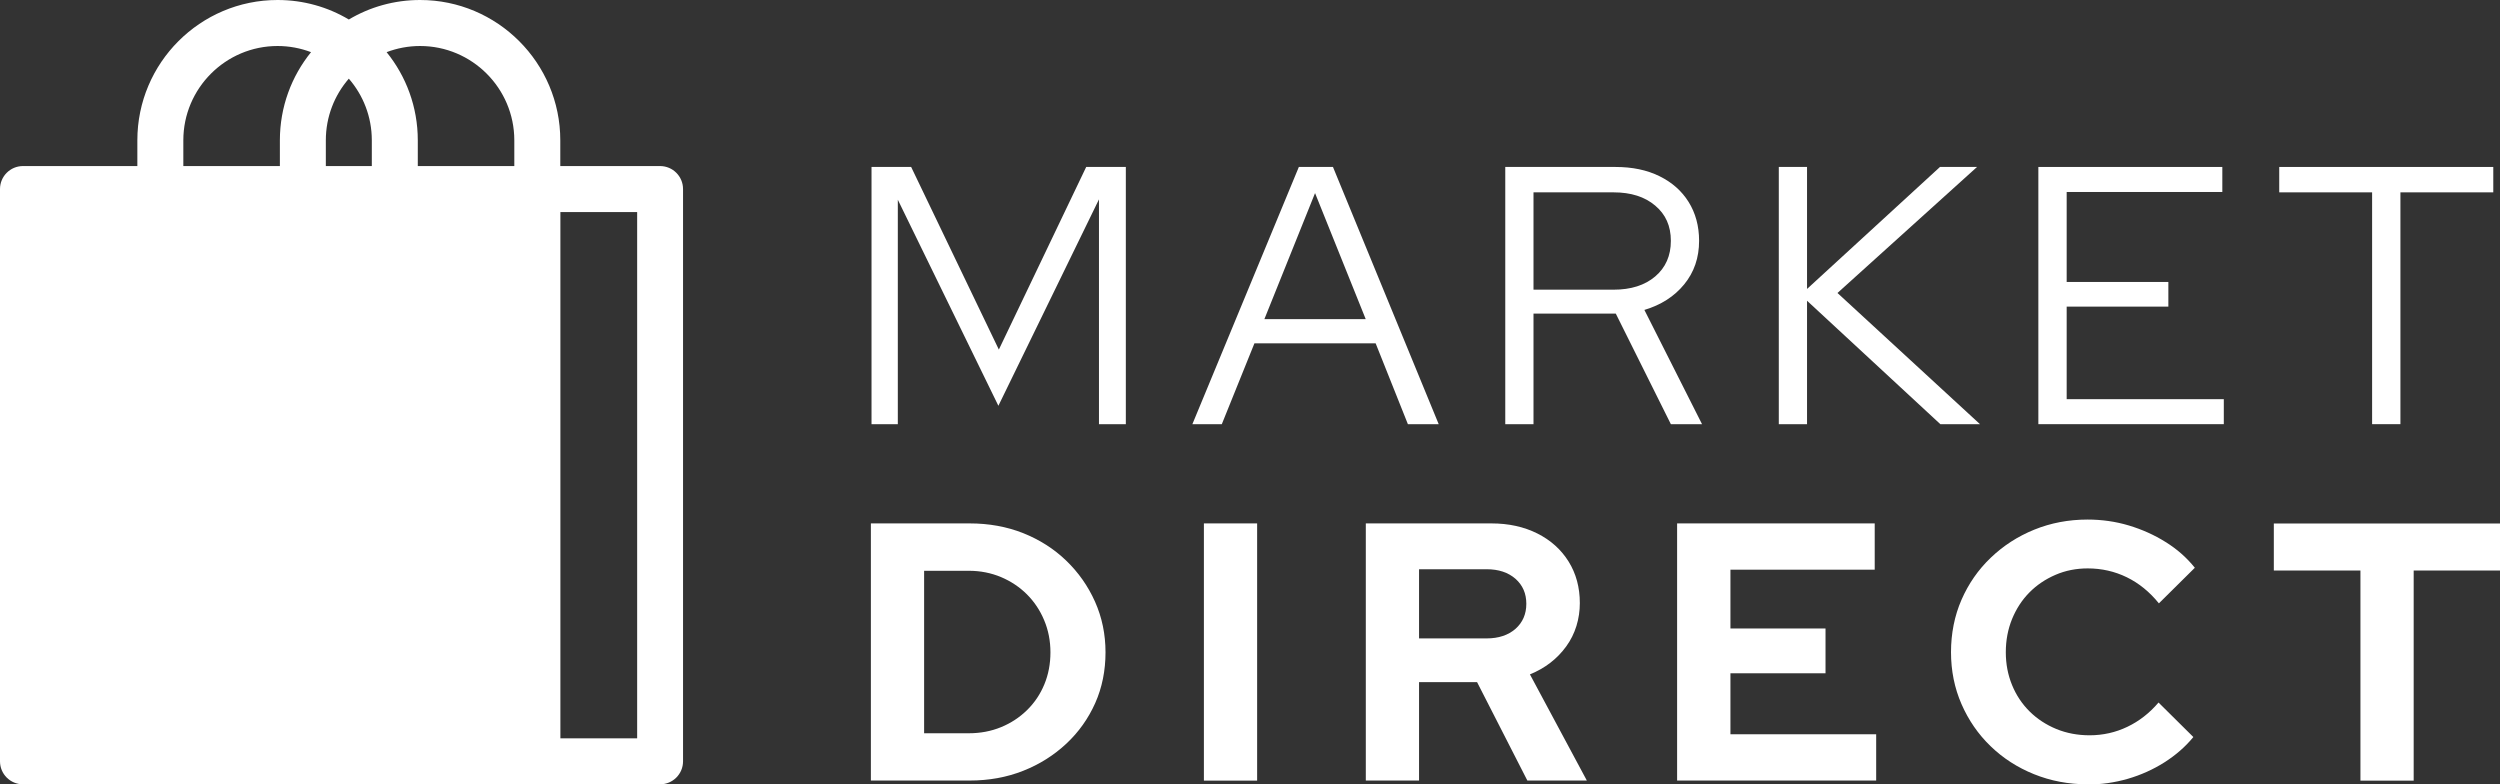 <svg width="102" height="32" viewBox="0 0 102 32" fill="none" xmlns="http://www.w3.org/2000/svg">
<rect x="0" y="0" width="102" height="32" fill="#333333" stroke="none"/>
<g clip-path="url(#clip0_1671_16219)">
<path d="M35.558 17.306V6.812H37.175L40.753 14.263L44.317 6.812H45.934V17.306H44.838V8.134L40.734 16.556L36.631 8.149V17.306H35.55H35.558Z" fill="white"/>
<path d="M48.649 17.306L52.993 6.812H54.385L58.699 17.306H57.442L56.126 14.007H51.181L49.85 17.306H48.649ZM51.587 13.02H55.721L53.654 7.878L51.587 13.02Z" fill="white"/>
<path d="M61.415 17.306V6.812H65.909C66.599 6.812 67.196 6.936 67.706 7.188C68.216 7.439 68.614 7.788 68.895 8.239C69.176 8.689 69.323 9.218 69.323 9.826C69.323 10.517 69.12 11.106 68.715 11.602C68.31 12.097 67.77 12.442 67.091 12.645L69.443 17.306H68.171L65.924 12.795H62.567V17.306H61.415ZM62.567 11.819H65.834C66.543 11.819 67.109 11.639 67.533 11.279C67.957 10.918 68.171 10.434 68.171 9.826C68.171 9.218 67.957 8.745 67.533 8.389C67.109 8.029 66.543 7.848 65.834 7.848H62.567V11.819Z" fill="white"/>
<path d="M72.575 17.306V6.812H73.727V11.789L79.151 6.812H80.663L74.969 11.954L80.783 17.306H79.166L73.727 12.27V17.306H72.575Z" fill="white"/>
<path d="M83.165 17.306V6.812H90.671V7.833H84.32V11.504H88.469V12.51H84.32V16.286H90.731V17.306H83.165Z" fill="white"/>
<path d="M96.782 17.306V7.848H92.993V6.812H101.726V7.848H97.937V17.306H96.786H96.782Z" fill="white"/>
<path d="M35.532 31.849V21.355H39.561C40.348 21.355 41.08 21.487 41.748 21.753C42.415 22.02 43.001 22.391 43.499 22.872C43.998 23.352 44.392 23.911 44.677 24.549C44.962 25.188 45.105 25.878 45.105 26.617C45.105 27.357 44.966 28.055 44.685 28.686C44.403 29.316 44.013 29.868 43.507 30.341C43.001 30.814 42.415 31.185 41.748 31.448C41.08 31.714 40.348 31.846 39.561 31.846H35.532V31.849ZM37.704 29.917H39.531C39.999 29.917 40.438 29.834 40.84 29.669C41.245 29.504 41.597 29.271 41.905 28.971C42.209 28.671 42.445 28.322 42.61 27.92C42.775 27.522 42.858 27.087 42.858 26.617C42.858 26.148 42.772 25.709 42.603 25.308C42.434 24.902 42.198 24.549 41.898 24.249C41.597 23.949 41.245 23.716 40.84 23.544C40.435 23.375 39.999 23.288 39.531 23.288H37.704V29.913V29.917Z" fill="white"/>
<path d="M49.119 31.849V21.355H51.291V31.849H49.119Z" fill="white"/>
<path d="M55.725 31.849V21.355H60.849C61.558 21.355 62.184 21.494 62.728 21.768C63.272 22.042 63.696 22.425 64 22.913C64.304 23.401 64.457 23.968 64.457 24.606C64.457 25.244 64.274 25.863 63.902 26.373C63.531 26.884 63.039 27.263 62.421 27.515L64.743 31.846H62.316L60.264 27.83H57.897V31.846H55.725V31.849ZM57.897 26.047H60.654C61.141 26.047 61.535 25.916 61.832 25.657C62.124 25.398 62.274 25.056 62.274 24.636C62.274 24.215 62.128 23.878 61.832 23.615C61.535 23.356 61.145 23.225 60.654 23.225H57.897V26.043V26.047Z" fill="white"/>
<path d="M68.426 31.849V21.355H76.488V23.243H70.602V25.642H74.481V27.47H70.602V29.958H76.548V31.846H68.426V31.849Z" fill="white"/>
<path d="M85.175 32C84.395 32 83.667 31.861 82.988 31.587C82.309 31.313 81.717 30.93 81.214 30.442C80.708 29.954 80.314 29.38 80.029 28.727C79.744 28.074 79.601 27.365 79.601 26.607C79.601 25.849 79.744 25.124 80.029 24.471C80.314 23.818 80.711 23.244 81.222 22.756C81.732 22.268 82.321 21.885 82.996 21.611C83.671 21.337 84.395 21.198 85.175 21.198C85.753 21.198 86.312 21.277 86.852 21.438C87.392 21.6 87.895 21.825 88.356 22.114C88.822 22.403 89.219 22.752 89.549 23.165L88.083 24.617C87.704 24.148 87.265 23.792 86.773 23.552C86.278 23.311 85.746 23.191 85.179 23.191C84.71 23.191 84.271 23.277 83.862 23.454C83.454 23.63 83.097 23.87 82.797 24.175C82.497 24.479 82.264 24.839 82.092 25.256C81.923 25.672 81.837 26.122 81.837 26.61C81.837 27.098 81.923 27.537 82.092 27.95C82.261 28.363 82.501 28.724 82.812 29.031C83.12 29.335 83.484 29.572 83.9 29.744C84.313 29.913 84.766 30 85.254 30C85.802 30 86.32 29.883 86.796 29.654C87.276 29.425 87.7 29.095 88.068 28.663L89.489 30.071C89.159 30.473 88.765 30.814 88.304 31.107C87.846 31.396 87.347 31.621 86.815 31.775C86.282 31.929 85.734 32.008 85.175 32.008V32Z" fill="white"/>
<path d="M96.306 31.85V23.277H92.772V21.359H102V23.277H98.478V31.85H96.306Z" fill="white"/>
<path d="M26.93 6.775H22.86V5.724C22.86 2.567 20.294 0 17.139 0C16.078 0 15.084 0.289 14.232 0.796C13.381 0.289 12.387 0 11.325 0C8.17 0 5.604 2.567 5.604 5.724V6.775H0.938C0.42 6.775 0 7.195 0 7.713V31.062C0 31.58 0.42 32 0.938 32H26.93C27.448 32 27.868 31.58 27.868 31.062V7.713C27.868 7.195 27.448 6.775 26.93 6.775ZM20.984 5.724V6.775H17.046V5.724C17.046 4.361 16.569 3.111 15.774 2.128C16.198 1.967 16.659 1.877 17.139 1.877C19.259 1.877 20.984 3.603 20.984 5.724ZM14.232 3.209C14.817 3.885 15.17 4.763 15.17 5.724V6.775H13.294V5.724C13.294 4.763 13.647 3.885 14.232 3.209ZM7.48 5.724C7.48 3.603 9.206 1.877 11.325 1.877C11.805 1.877 12.267 1.967 12.69 2.128C11.895 3.111 11.419 4.361 11.419 5.724V6.775H7.48V5.724ZM25.996 30.123H22.864V8.651H25.996V30.123Z" fill="white"/>
</g>
<defs>
<clipPath id="clip0_1671_16219">
<rect width="102" height="32" fill="white"/>
</clipPath>
</defs>
</svg>
